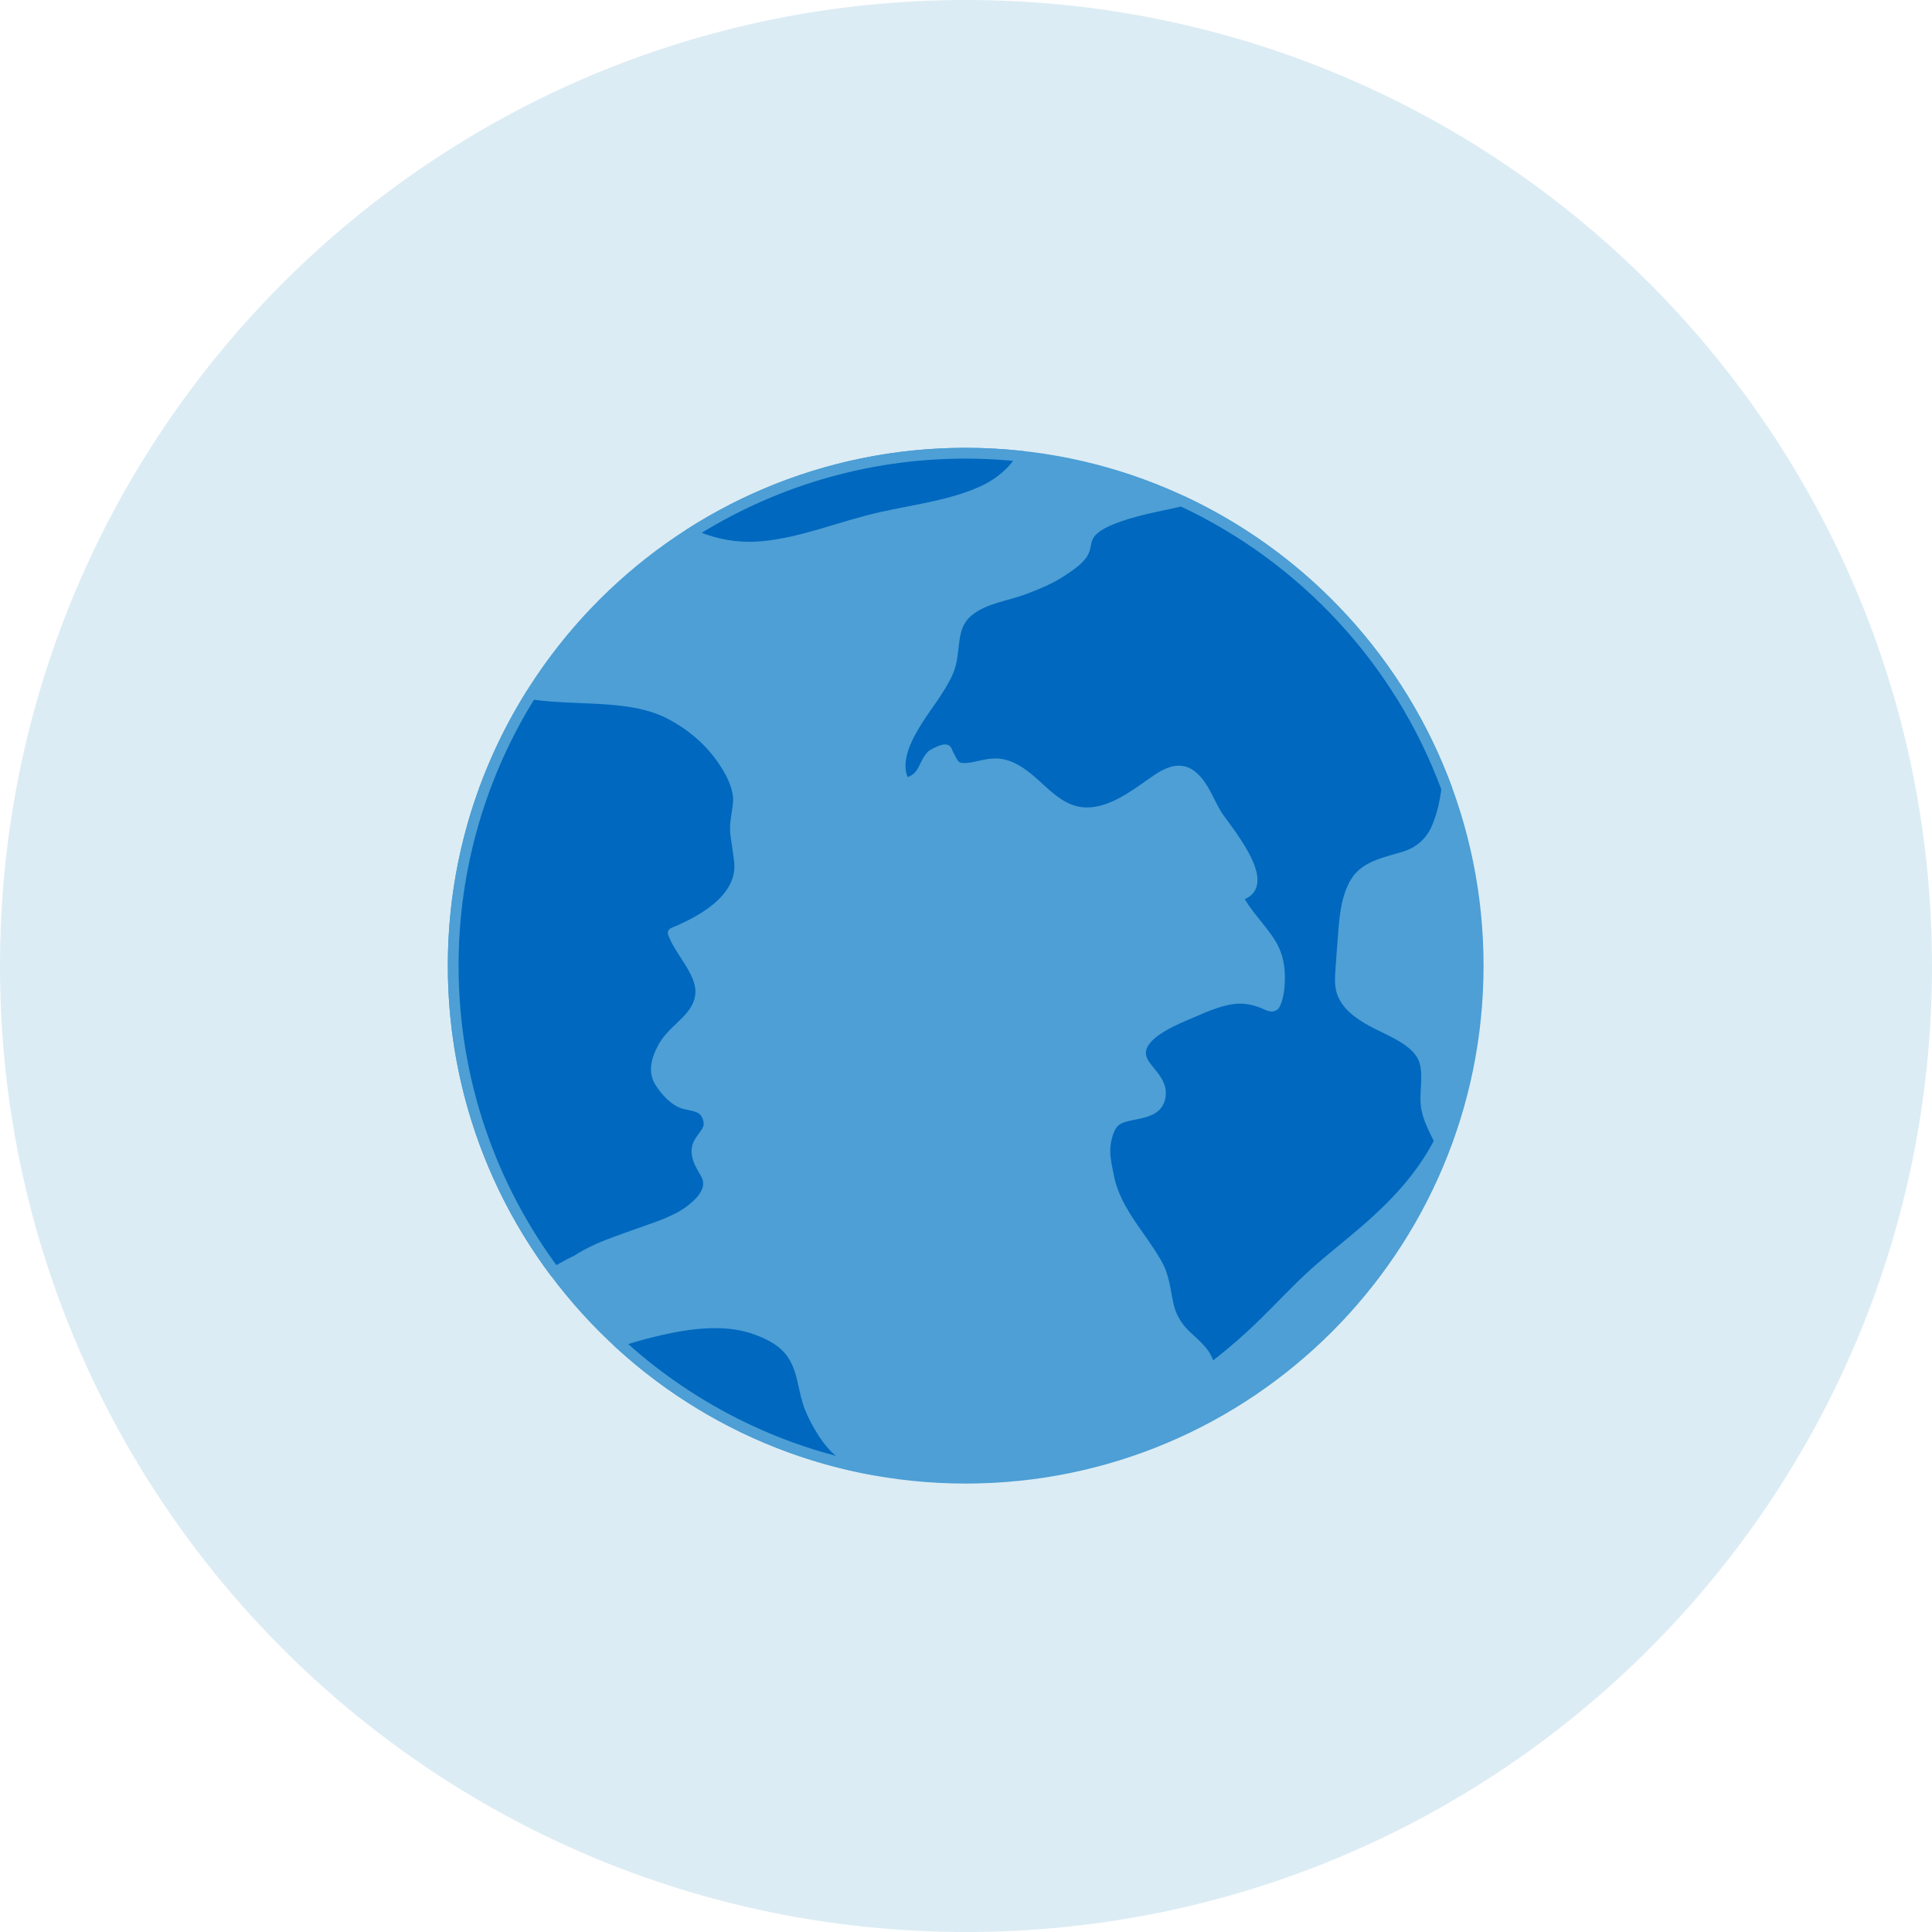 <svg xmlns="http://www.w3.org/2000/svg" xmlns:xlink="http://www.w3.org/1999/xlink" width="1080" zoomAndPan="magnify" viewBox="0 0 810 810" height="1080" preserveAspectRatio="xMidYMid meet" version="1.0"><defs><clipPath id="id1"><path d="M 187.742 187.742 L 621.992 187.742 L 621.992 621.992 L 187.742 621.992 Z M 187.742 187.742 " clip-rule="nonzero"/></clipPath><clipPath id="id2"><path d="M 187.742 288 L 313 288 L 313 536 L 187.742 536 Z M 187.742 288 " clip-rule="nonzero"/></clipPath><clipPath id="id3"><path d="M 287 187.742 L 431 187.742 L 431 232 L 287 232 Z M 287 187.742 " clip-rule="nonzero"/></clipPath></defs><path fill="#dcecf4" d="M 405 0 C 181.324 0 0 181.324 0 405 C 0 628.676 181.324 810 405 810 C 628.676 810 810 628.676 810 405 C 810 181.324 628.676 0 405 0 " fill-opacity="1" fill-rule="nonzero"/><path fill="#4d9fd5" d="M 619.73 404.863 C 619.73 523.535 523.535 619.73 404.871 619.73 C 286.207 619.73 190.008 523.535 190.008 404.863 C 190.008 286.199 286.207 190.008 404.871 190.008 C 523.535 190.008 619.73 286.199 619.73 404.863 " fill-opacity="1" fill-rule="nonzero"/><g clip-path="url(#id1)"><path fill="#4d9fd5" d="M 619.73 404.863 L 617.473 404.863 C 617.473 463.582 593.68 516.719 555.199 555.199 C 516.723 593.676 463.586 617.473 404.871 617.473 C 346.152 617.473 293.016 593.676 254.535 555.199 C 216.059 516.719 192.27 463.582 192.262 404.863 C 192.27 346.148 216.059 293.016 254.535 254.535 C 293.016 216.059 346.152 192.27 404.871 192.27 C 463.586 192.27 516.723 216.059 555.199 254.535 C 593.68 293.016 617.473 346.148 617.473 404.863 L 621.992 404.863 C 621.992 284.953 524.785 187.75 404.871 187.75 C 284.953 187.75 187.75 284.953 187.75 404.863 C 187.75 524.781 284.953 621.992 404.871 621.992 C 524.785 621.992 621.992 524.781 621.992 404.863 L 619.73 404.863 " fill-opacity="1" fill-rule="nonzero"/></g><path fill="#0068bf" d="M 270.066 559.238 C 266.328 560.207 262.633 561.34 258.973 562.555 C 288.141 589.547 324.801 608.531 365.488 616.062 C 361.344 613.875 356.996 612.055 353.062 609.477 C 347.402 605.77 342.055 596.281 339.66 590.336 C 336.605 582.715 336.984 575.012 332.297 567.906 C 328.684 562.379 322.668 559.367 316.66 557.219 C 301.984 552.016 284.605 555.434 270.066 559.238 " fill-opacity="1" fill-rule="nonzero"/><path fill="#4d9fd5" d="M 270.066 559.238 L 269.496 557.047 C 265.699 558.043 261.957 559.184 258.262 560.406 C 257.5 560.66 256.938 561.297 256.766 562.078 C 256.594 562.863 256.852 563.668 257.441 564.215 C 286.906 591.492 323.957 610.672 365.074 618.285 C 366.176 618.488 367.254 617.867 367.625 616.805 C 367.988 615.754 367.531 614.586 366.543 614.062 C 362.273 611.816 357.996 610.02 354.301 607.582 C 351.914 606.039 349.262 602.938 347.023 599.508 C 344.781 596.074 342.891 592.316 341.762 589.496 L 341.762 589.5 C 340.336 585.965 339.68 582.27 338.789 578.418 C 337.902 574.574 336.754 570.555 334.188 566.664 L 334.191 566.672 C 332.176 563.582 329.496 561.219 326.59 559.383 C 323.676 557.543 320.516 556.195 317.418 555.086 L 317.414 555.086 C 311.75 553.082 305.766 552.305 299.762 552.305 C 289.324 552.309 278.789 554.621 269.492 557.047 L 270.066 559.238 L 270.637 561.426 C 279.789 559.023 289.996 556.816 299.762 556.824 C 305.383 556.824 310.844 557.555 315.906 559.348 L 315.898 559.344 C 318.812 560.383 321.668 561.621 324.168 563.203 C 326.672 564.789 328.812 566.707 330.41 569.145 L 330.414 569.148 C 332.527 572.355 333.535 575.742 334.387 579.438 C 335.246 583.121 335.93 587.09 337.566 591.18 L 337.566 591.184 C 338.824 594.305 340.809 598.254 343.246 601.98 C 345.695 605.707 348.543 609.195 351.82 611.367 C 355.988 614.094 360.414 615.93 364.43 618.059 L 365.488 616.062 L 365.898 613.84 C 325.641 606.383 289.371 587.605 260.508 560.898 L 258.973 562.555 L 259.684 564.699 C 263.316 563.5 266.961 562.379 270.633 561.426 L 270.066 559.238 " fill-opacity="1" fill-rule="nonzero"/><path fill="#0068bf" d="M 242.828 527.82 C 250.137 523.176 258.609 520.555 266.688 517.59 C 274.422 514.746 283.176 512.367 289.773 507.23 C 294.535 503.516 299.273 498.207 295.969 492.164 C 294.129 488.789 291.625 485.363 292.332 481.281 C 292.887 478.141 295.922 475.922 296.996 472.949 C 297.766 470.797 296.828 467.594 295.352 465.922 C 293.355 463.676 289.668 463.422 286.926 462.699 C 282.809 461.621 278.848 457.078 276.672 453.547 C 273.828 448.961 275.547 443.844 277.844 439.441 C 281.445 432.492 289.062 428.855 292.391 421.902 C 297.918 410.367 285.859 400.996 282.246 391.172 C 294.645 386.043 311.98 376.531 310.004 360.773 C 309.555 357.219 309.035 353.562 308.508 350.043 C 307.855 345.688 309.148 341.25 309.555 336.914 C 310.23 329.449 305.27 321.34 300.922 315.699 C 295.676 308.914 288.738 303.418 281.18 299.438 C 272.855 295.062 263.434 293.727 254.176 293.07 C 243.668 292.328 233.152 292.449 222.711 290.961 C 202.008 323.992 190.008 363.016 190.008 404.863 C 190.008 453.027 205.859 497.488 232.617 533.32 C 238.035 530.309 241.703 528.348 241.828 528.52 C 242.156 528.277 242.473 528.035 242.828 527.82 " fill-opacity="1" fill-rule="nonzero"/><g clip-path="url(#id2)"><path fill="#4d9fd5" d="M 242.828 527.82 L 244.035 529.73 C 251.004 525.293 259.309 522.691 267.473 519.707 C 271.27 518.312 275.41 517 279.496 515.371 C 283.574 513.734 287.605 511.781 291.156 509.02 C 293.082 507.512 295.051 505.742 296.605 503.641 C 298.152 501.555 299.324 499.066 299.324 496.242 C 299.332 494.547 298.883 492.773 297.953 491.078 C 297.094 489.512 296.184 488.055 295.523 486.66 C 294.863 485.258 294.469 483.977 294.469 482.711 C 294.469 482.363 294.5 482.02 294.559 481.68 L 294.562 481.668 C 294.645 481.191 294.836 480.703 295.129 480.156 C 295.57 479.332 296.27 478.426 297.023 477.395 C 297.773 476.359 298.582 475.188 299.121 473.723 L 299.125 473.715 C 299.418 472.879 299.531 472.031 299.531 471.203 C 299.527 469.938 299.273 468.695 298.848 467.543 C 298.418 466.395 297.836 465.328 297.043 464.43 C 296.324 463.621 295.488 463.023 294.629 462.574 C 293.344 461.898 292.016 461.531 290.785 461.246 C 289.551 460.957 288.395 460.75 287.5 460.516 C 286.023 460.145 284.238 458.973 282.641 457.414 C 281.027 455.871 279.586 453.977 278.59 452.363 L 278.59 452.355 C 277.766 451.02 277.449 449.707 277.441 448.277 C 277.43 445.871 278.465 443.109 279.844 440.492 L 279.848 440.484 C 281.414 437.449 283.992 434.957 286.781 432.309 C 289.551 429.656 292.527 426.828 294.434 422.887 C 295.578 420.504 296.082 418.113 296.082 415.824 C 296.082 413.234 295.453 410.793 294.523 408.508 C 293.121 405.074 291.043 401.938 289.102 398.938 C 287.16 395.941 285.348 393.074 284.363 390.391 L 282.246 391.172 L 283.109 393.262 C 289.09 390.777 296.246 387.309 302.051 382.473 C 304.953 380.055 307.523 377.281 309.395 374.082 C 311.27 370.879 312.422 367.23 312.414 363.223 C 312.414 362.328 312.355 361.414 312.246 360.492 C 311.793 356.906 311.273 353.238 310.742 349.703 C 310.633 348.977 310.586 348.238 310.586 347.477 C 310.566 344.34 311.445 340.852 311.805 337.125 L 311.805 337.117 C 311.855 336.578 311.875 336.047 311.875 335.512 C 311.867 331.48 310.586 327.555 308.832 323.945 C 307.066 320.344 304.812 317.043 302.715 314.324 L 302.711 314.316 C 297.23 307.234 290.043 301.551 282.234 297.438 C 273.445 292.828 263.691 291.484 254.336 290.816 C 243.703 290.066 233.238 290.184 223.027 288.727 C 222.145 288.598 221.27 289.004 220.793 289.762 C 199.879 323.133 187.742 362.586 187.75 404.863 C 187.742 453.527 203.762 498.465 230.809 534.668 C 231.484 535.574 232.727 535.84 233.715 535.293 C 236.305 533.855 238.488 532.664 240.062 531.84 C 240.844 531.426 241.473 531.109 241.898 530.91 C 242.109 530.809 242.27 530.738 242.34 530.715 L 242.367 530.703 L 242.062 529.836 L 242.285 530.727 L 242.367 530.703 L 242.062 529.836 L 242.285 530.727 L 241.828 528.859 L 241.828 530.777 C 242.117 530.773 242.215 530.738 242.285 530.727 L 241.828 528.859 L 241.828 530.777 C 242.297 530.777 242.758 530.625 243.145 530.355 C 243.516 530.086 243.785 529.879 244.004 529.75 L 244.035 529.73 L 242.828 527.82 L 241.645 525.895 C 241.16 526.188 240.805 526.469 240.504 526.684 L 241.828 528.52 L 241.828 526.258 C 241.391 526.27 241.238 526.328 241.078 526.371 C 240.809 526.453 240.621 526.531 240.398 526.625 C 239.637 526.961 238.535 527.523 237.023 528.332 C 235.523 529.133 233.656 530.156 231.52 531.344 L 232.617 533.32 L 234.43 531.969 C 207.949 496.512 192.27 452.527 192.262 404.863 C 192.27 363.453 204.141 324.848 224.621 292.164 L 222.711 290.961 L 222.391 293.199 C 233.059 294.719 243.633 294.582 254.016 295.324 C 263.176 295.965 272.273 297.301 280.125 301.438 C 287.43 305.281 294.117 310.59 299.137 317.082 L 299.133 317.078 C 301.109 319.645 303.199 322.715 304.766 325.93 C 306.34 329.145 307.367 332.473 307.359 335.512 C 307.359 335.918 307.336 336.316 307.305 336.707 L 307.305 336.699 C 307.012 339.949 306.078 343.57 306.066 347.477 C 306.066 348.43 306.125 349.395 306.27 350.379 C 306.801 353.883 307.312 357.52 307.762 361.055 C 307.855 361.797 307.895 362.516 307.895 363.223 C 307.895 366.371 307.023 369.18 305.492 371.797 C 303.211 375.73 299.379 379.191 294.992 382.078 C 290.609 384.969 285.707 387.293 281.379 389.086 C 280.254 389.551 279.703 390.816 280.125 391.949 C 281.781 396.41 284.77 400.422 287.223 404.383 C 288.453 406.359 289.562 408.301 290.332 410.207 C 291.113 412.121 291.562 413.977 291.562 415.824 C 291.555 417.465 291.223 419.121 290.355 420.934 C 288.93 423.93 286.438 426.398 283.656 429.035 C 280.902 431.68 277.879 434.488 275.836 438.402 L 275.84 438.395 C 274.336 441.305 272.938 444.641 272.922 448.277 C 272.914 450.422 273.457 452.668 274.746 454.742 L 274.746 454.734 C 275.93 456.652 277.555 458.797 279.504 460.672 C 281.457 462.539 283.715 464.18 286.352 464.887 C 287.895 465.289 289.465 465.523 290.797 465.91 C 291.457 466.102 292.043 466.316 292.527 466.578 C 293.012 466.828 293.379 467.105 293.664 467.426 L 293.656 467.426 C 293.98 467.777 294.352 468.406 294.605 469.109 C 294.871 469.801 295.012 470.578 295.012 471.203 C 295.012 471.621 294.953 471.961 294.863 472.191 L 294.871 472.188 C 294.516 473.199 293.652 474.363 292.645 475.723 C 292.145 476.406 291.621 477.141 291.16 477.988 C 290.703 478.836 290.301 479.797 290.109 480.891 L 290.109 480.879 C 289.996 481.508 289.949 482.121 289.949 482.711 C 289.957 484.918 290.625 486.871 291.438 488.59 C 292.258 490.312 293.223 491.844 293.988 493.25 C 294.586 494.352 294.805 495.312 294.812 496.242 C 294.812 497.766 294.164 499.344 292.977 500.949 C 291.797 502.551 290.113 504.105 288.379 505.453 C 285.336 507.824 281.691 509.625 277.812 511.172 C 273.941 512.727 269.844 514.023 265.91 515.469 C 257.906 518.414 249.277 521.055 241.613 525.91 L 242.828 527.82 L 241.645 525.895 L 242.828 527.82 " fill-opacity="1" fill-rule="nonzero"/></g><path fill="#0068bf" d="M 319.062 229.203 C 336.328 227.742 352.641 220.668 369.426 216.914 C 383.512 213.758 398.148 212.082 411.445 206.195 C 419 202.855 424.875 197.82 428.719 191.352 C 420.879 190.484 412.934 190.008 404.871 190.008 C 362.309 190.008 322.668 202.426 289.289 223.781 C 298.441 227.973 308.289 230.121 319.062 229.203 " fill-opacity="1" fill-rule="nonzero"/><g clip-path="url(#id3)"><path fill="#4d9fd5" d="M 319.062 229.203 L 319.25 231.457 C 337.012 229.926 353.41 222.785 369.918 219.121 C 383.84 215.984 398.637 214.324 412.355 208.266 C 420.285 204.766 426.566 199.41 430.66 192.504 C 431.051 191.844 431.078 191.031 430.738 190.344 C 430.395 189.656 429.73 189.191 428.965 189.109 C 421.051 188.23 413.023 187.75 404.871 187.75 C 361.867 187.742 321.797 200.305 288.078 221.875 C 287.379 222.32 286.984 223.109 287.035 223.934 C 287.094 224.766 287.594 225.488 288.348 225.836 C 296.336 229.496 304.918 231.676 314.152 231.668 C 315.828 231.668 317.531 231.598 319.25 231.457 L 318.871 226.949 C 317.27 227.082 315.699 227.148 314.152 227.148 C 305.629 227.148 297.73 225.16 290.23 221.727 L 289.289 223.781 L 290.508 225.684 C 323.539 204.559 362.75 192.27 404.871 192.27 C 412.844 192.27 420.703 192.738 428.465 193.598 L 428.719 191.352 L 426.77 190.195 C 423.188 196.23 417.719 200.945 410.527 204.129 C 397.652 209.844 383.18 211.527 368.93 214.707 C 351.863 218.543 335.648 225.555 318.867 226.949 L 319.062 229.203 " fill-opacity="1" fill-rule="nonzero"/></g><path fill="#0068bf" d="M 458.902 221.645 C 456.082 223.934 455.492 226.023 454.863 229.566 C 454.098 233.781 448.414 237.262 445.109 239.484 C 440.426 242.633 435.199 244.719 429.973 246.746 C 421.887 249.891 412.773 250.621 405.871 256.328 C 397.742 263.062 401.168 273.211 397.391 281.746 C 394.098 289.109 388.656 295.547 384.398 302.355 C 380.656 308.379 376.852 315.383 377.438 322.691 C 377.594 324.699 378.32 326.578 379.297 328.312 C 379.371 328.461 379.551 328.531 379.695 328.484 C 382.176 327.773 384.516 326.613 386.035 324.453 C 387.754 321.996 388.523 318.961 390.621 316.77 C 391.219 316.137 396.359 313.57 396.816 314.609 C 397.293 315.723 397.836 316.789 398.383 317.855 C 399.949 320.852 400.801 322.191 404.234 322.176 C 409.656 322.152 414.293 319.469 419.879 320.469 C 423.875 321.184 427.414 323.434 430.531 325.922 C 435.734 330.066 440.043 335.188 446.016 338.324 C 459.512 345.398 472.621 335.699 483.285 328.141 C 488.125 324.711 494.082 320.875 499.586 325.211 C 504.934 329.441 507.031 337.207 510.855 342.758 C 515.035 348.82 534.355 371.961 519.266 375.406 C 518.883 375.492 518.75 375.945 518.906 376.27 C 522.551 383.434 528.531 388.809 532.723 395.57 C 535.129 399.449 536.266 403.746 536.398 408.285 C 536.523 412.18 536.266 417.32 534.559 420.934 C 533.688 422.77 531.254 421.25 529.965 420.703 C 527.418 419.625 524.836 418.902 522.078 418.617 C 514.516 417.871 506.453 421.508 499.695 424.434 C 491.82 427.824 471.797 435.457 480.18 446.859 C 483.355 451.18 487.871 454.922 486.148 460.863 C 484.086 468.023 473.176 466.094 467.984 469.684 C 465.145 471.637 463.957 476.188 463.449 479.344 C 462.691 484.152 463.945 488.996 464.875 493.664 C 466.73 502.828 472.008 510.648 477.312 518.137 C 479.961 521.887 482.562 525.641 484.871 529.621 C 488.059 535.121 488.414 540.766 489.727 546.836 C 490.59 550.855 492.391 554.535 495.027 557.629 C 498.09 561.227 502.062 563.844 504.801 567.734 C 506.164 569.691 506.859 571.934 507.188 574.273 C 513.176 569.801 518.926 564.965 524.457 559.902 C 531.902 553.098 538.762 545.652 545.988 538.594 C 552.758 531.98 560.18 526.09 567.43 520.051 C 581.609 508.266 594.352 495.98 603.176 479.277 C 603.32 479.008 603.445 478.727 603.586 478.453 C 603.379 477.953 603.156 477.449 602.914 476.953 C 600.395 471.633 597.828 467.031 597.789 460.98 C 597.754 455.816 598.738 450.773 597.5 445.672 C 595.707 438.238 587.195 434.082 581.039 431.086 C 574.332 427.836 565.051 423.422 562.625 415.754 C 561.598 412.492 562.031 408.762 562.234 405.41 C 562.473 401.484 562.828 397.559 563.109 393.629 C 563.703 385.617 564.199 376.461 568.59 369.465 C 572.746 362.875 582.102 361.363 588.938 359.191 C 595.348 357.164 600.012 352.965 602.578 346.699 C 604.738 341.445 605.945 336.09 606.57 330.668 C 586.922 277.273 546.652 233.871 495.441 210.02 C 485.469 212.293 475.289 213.895 465.812 217.789 C 463.387 218.785 460.938 219.98 458.902 221.645 " fill-opacity="1" fill-rule="nonzero"/><path fill="#4d9fd5" d="M 458.902 221.645 L 457.477 219.891 C 455.863 221.188 454.727 222.617 454.012 224.188 C 453.285 225.758 452.961 227.359 452.641 229.168 L 452.641 229.16 C 452.527 229.777 452.211 230.492 451.648 231.25 C 450.832 232.391 449.508 233.594 448.078 234.684 C 446.641 235.77 445.117 236.754 443.844 237.605 C 439.438 240.578 434.375 242.617 429.148 244.641 C 425.324 246.137 421.074 247.094 416.805 248.418 C 412.543 249.742 408.23 251.449 404.43 254.586 C 402.113 256.5 400.566 258.73 399.574 261.043 C 398.078 264.516 397.73 268.102 397.34 271.473 C 396.973 274.863 396.566 278.043 395.316 280.828 L 395.324 280.828 C 392.234 287.797 386.863 294.168 382.48 301.16 L 382.473 301.168 C 380.707 304.012 378.891 307.117 377.496 310.469 C 376.102 313.812 375.117 317.406 375.117 321.184 C 375.117 321.738 375.133 322.305 375.184 322.879 L 375.184 322.867 C 375.375 325.312 376.246 327.496 377.316 329.414 L 379.297 328.312 L 377.301 329.383 C 377.547 329.836 377.902 330.18 378.297 330.41 C 378.691 330.633 379.125 330.754 379.602 330.754 C 379.859 330.754 380.074 330.719 380.227 330.68 L 380.32 330.656 C 381.691 330.262 383.074 329.73 384.387 328.949 C 385.688 328.172 386.918 327.125 387.883 325.746 C 388.902 324.289 389.562 322.809 390.207 321.52 C 390.852 320.227 391.473 319.145 392.25 318.324 L 391.469 317.578 L 392.141 318.438 L 392.258 318.324 L 391.469 317.578 L 392.141 318.438 C 392.145 318.426 392.461 318.215 392.844 318.008 C 393.426 317.688 394.227 317.301 394.945 317.023 C 395.301 316.883 395.637 316.77 395.887 316.707 L 396.188 316.637 L 396.258 316.625 L 396.266 316.625 L 396.246 316.301 L 396.246 316.625 L 396.266 316.625 L 396.246 316.301 L 396.246 316.625 L 396.246 315.305 L 395.746 316.512 C 396.059 316.637 396.207 316.625 396.246 316.625 L 396.246 315.305 L 395.746 316.512 L 396.453 314.812 L 395.211 316.172 C 395.398 316.34 395.594 316.449 395.746 316.512 L 396.453 314.812 L 395.211 316.172 L 396.508 314.754 L 394.754 315.523 C 394.852 315.766 395.023 316 395.211 316.172 L 396.508 314.754 L 394.754 315.523 L 394.742 315.504 C 395.258 316.699 395.824 317.812 396.371 318.883 L 396.375 318.902 C 396.777 319.66 397.148 320.355 397.57 321.008 C 398.195 321.984 399.012 322.945 400.191 323.574 C 401.363 324.211 402.688 324.434 404.164 324.43 L 404.223 324.43 L 404.215 324.258 L 404.223 324.43 L 404.215 324.258 L 404.223 324.43 L 404.199 322.562 L 404.027 324.422 L 404.223 324.43 L 404.199 322.562 L 404.027 324.422 L 404.238 324.43 C 406.84 324.418 409.16 323.883 411.293 323.406 C 413.434 322.922 415.383 322.5 417.305 322.504 C 418.031 322.504 418.742 322.559 419.477 322.691 L 419.484 322.691 C 422.887 323.293 426.129 325.293 429.121 327.688 C 431.609 329.668 433.957 331.957 436.488 334.191 C 439.02 336.43 441.734 338.625 444.969 340.328 C 448.582 342.227 452.258 343.047 455.824 343.039 C 461.332 343.035 466.531 341.137 471.328 338.598 C 476.125 336.055 480.574 332.832 484.594 329.984 C 486.219 328.832 487.914 327.684 489.566 326.855 C 491.227 326.02 492.816 325.527 494.234 325.535 C 495.559 325.547 496.777 325.895 498.176 326.988 C 500.438 328.762 502.176 331.461 503.793 334.547 C 505.422 337.617 506.922 341.016 508.996 344.035 C 509.809 345.219 511.062 346.867 512.508 348.859 C 514.68 351.844 517.281 355.57 519.301 359.242 C 520.312 361.074 521.172 362.891 521.77 364.559 C 522.367 366.223 522.68 367.742 522.68 368.93 C 522.68 369.527 522.602 370.031 522.473 370.461 C 522.27 371.098 521.969 371.566 521.426 372.02 C 520.887 372.473 520.051 372.902 518.762 373.199 L 518.727 373.211 C 518.043 373.367 517.441 373.816 517.094 374.328 C 516.734 374.848 516.582 375.418 516.582 375.98 C 516.578 376.398 516.672 376.871 516.906 377.324 L 518.906 376.27 L 516.895 377.301 C 518.844 381.121 521.355 384.375 523.844 387.484 C 526.34 390.598 528.82 393.562 530.801 396.758 C 532.973 400.266 534.012 404.145 534.145 408.355 C 534.156 408.848 534.164 409.367 534.168 409.902 C 534.168 411.625 534.07 413.5 533.809 415.27 C 533.551 417.035 533.117 418.691 532.508 419.969 L 533.18 420.277 L 532.82 419.668 C 532.633 419.766 532.508 419.957 532.508 419.969 L 533.18 420.277 L 532.82 419.668 L 533.156 420.242 L 533.156 419.555 C 533.156 419.555 533.004 419.555 532.82 419.668 L 533.156 420.242 L 533.156 419.555 C 533.156 419.555 533.07 419.551 532.922 419.508 C 532.691 419.449 532.352 419.312 531.996 419.148 C 531.633 418.988 531.262 418.801 530.844 418.625 L 530.848 418.625 C 528.129 417.473 525.312 416.676 522.309 416.371 L 522.297 416.371 C 521.539 416.293 520.777 416.258 520.02 416.258 C 516.195 416.258 512.426 417.141 508.844 418.332 C 505.266 419.527 501.863 421.031 498.797 422.355 L 498.801 422.355 C 495.562 423.75 490.074 425.93 485.277 428.918 C 482.875 430.422 480.625 432.129 478.883 434.164 C 478.02 435.184 477.277 436.289 476.746 437.508 C 476.219 438.727 475.906 440.055 475.906 441.445 C 475.898 443.691 476.73 446 478.359 448.195 C 479.809 450.156 481.379 451.875 482.492 453.527 C 483.059 454.348 483.504 455.145 483.805 455.922 C 484.105 456.707 484.262 457.465 484.262 458.289 C 484.262 458.883 484.18 459.516 483.977 460.23 C 483.793 460.863 483.539 461.332 483.215 461.746 C 482.652 462.461 481.797 463.039 480.613 463.527 C 478.848 464.262 476.434 464.691 473.965 465.207 C 471.492 465.734 468.918 466.316 466.695 467.832 L 466.699 467.824 C 464.727 469.203 463.562 471.219 462.75 473.215 C 461.938 475.23 461.492 477.301 461.219 478.984 C 461.031 480.16 460.957 481.32 460.957 482.469 C 460.961 486.613 461.945 490.516 462.656 494.105 L 462.664 494.109 C 464.645 503.855 470.156 511.926 475.465 519.441 C 478.105 523.176 480.672 526.875 482.914 530.754 C 484.359 533.238 485.168 535.777 485.801 538.52 C 486.422 541.25 486.84 544.176 487.52 547.312 C 488.461 551.684 490.434 555.711 493.309 559.094 L 493.309 559.09 C 494.977 561.055 496.805 562.664 498.496 564.234 C 500.191 565.801 501.746 567.316 502.949 569.035 C 504.051 570.609 504.652 572.473 504.945 574.582 C 505.059 575.375 505.574 576.051 506.312 576.359 C 507.055 576.672 507.895 576.566 508.535 576.09 C 514.598 571.562 520.402 566.672 525.98 561.566 C 533.523 554.676 540.391 547.211 547.566 540.215 C 554.223 533.699 561.59 527.844 568.871 521.785 C 583.129 509.938 596.137 497.438 605.168 480.336 L 605.164 480.348 C 605.363 479.969 605.488 479.691 605.57 479.543 C 605.898 478.941 605.941 478.227 605.676 477.59 C 605.457 477.066 605.215 476.512 604.945 475.957 L 602.914 476.953 L 604.957 475.988 C 603.68 473.285 602.438 470.855 601.539 468.449 C 600.637 466.035 600.066 463.668 600.051 460.961 L 600.051 460.703 C 600.043 457.809 600.379 454.789 600.383 451.602 C 600.383 449.52 600.23 447.355 599.695 445.141 C 599.164 442.926 598.129 440.98 596.824 439.289 C 594.859 436.758 592.305 434.789 589.68 433.141 C 587.055 431.496 584.332 430.18 582.02 429.055 C 578.664 427.426 574.781 425.551 571.539 423.234 C 569.918 422.078 568.461 420.82 567.301 419.461 C 566.141 418.102 565.281 416.652 564.781 415.07 L 564.781 415.074 C 564.375 413.797 564.227 412.309 564.227 410.719 C 564.227 409.062 564.383 407.301 564.492 405.547 C 564.727 401.664 565.082 397.75 565.363 393.793 C 565.664 389.777 565.934 385.559 566.652 381.566 C 567.363 377.57 568.523 373.816 570.504 370.672 C 571.355 369.32 572.484 368.203 573.855 367.23 C 575.918 365.781 578.523 364.699 581.285 363.805 C 584.051 362.902 586.953 362.191 589.621 361.352 C 593.098 360.242 596.172 358.523 598.719 356.207 C 601.266 353.887 603.273 350.969 604.676 347.559 C 606.922 342.074 608.172 336.508 608.812 330.926 C 608.855 330.574 608.812 330.227 608.688 329.891 C 588.832 275.922 548.148 232.074 496.395 207.973 C 495.934 207.762 495.422 207.703 494.934 207.812 C 485.07 210.074 474.758 211.676 464.953 215.699 L 464.957 215.699 C 462.434 216.73 459.785 218.008 457.473 219.898 L 457.477 219.891 L 458.902 221.645 L 460.332 223.395 C 462.09 221.949 464.34 220.832 466.664 219.879 L 466.672 219.879 C 475.816 216.113 485.871 214.512 495.941 212.223 L 495.441 210.02 L 494.48 212.07 C 545.156 235.672 585.012 278.621 604.453 331.449 L 606.57 330.668 L 604.328 330.414 C 603.715 335.672 602.555 340.816 600.492 345.84 C 599.32 348.691 597.707 351.008 595.676 352.863 C 593.645 354.711 591.18 356.113 588.254 357.035 C 584.969 358.082 580.855 359.012 576.922 360.566 C 574.953 361.352 573.02 362.297 571.254 363.535 C 569.496 364.777 567.902 366.324 566.676 368.266 C 564.262 372.117 562.98 376.438 562.203 380.766 C 561.426 385.105 561.156 389.473 560.859 393.465 C 560.574 397.371 560.227 401.305 559.977 405.27 C 559.879 406.938 559.707 408.789 559.707 410.719 C 559.707 412.574 559.867 414.516 560.469 416.434 C 561.184 418.695 562.391 420.672 563.863 422.398 C 566.074 424.98 568.879 427.031 571.738 428.762 C 574.598 430.492 577.543 431.898 580.051 433.121 C 583.121 434.609 586.664 436.352 589.547 438.52 C 590.992 439.602 592.262 440.785 593.25 442.055 C 594.234 443.34 594.941 444.691 595.305 446.199 C 595.723 447.949 595.863 449.738 595.863 451.602 C 595.863 454.453 595.527 457.477 595.527 460.703 L 595.527 460.996 C 595.547 464.336 596.281 467.293 597.305 470.031 C 598.332 472.77 599.637 475.301 600.879 477.918 L 600.891 477.949 C 601.098 478.379 601.301 478.844 601.504 479.324 L 603.586 478.453 L 601.609 477.371 C 601.398 477.758 601.273 478.043 601.18 478.215 L 601.172 478.227 C 592.562 494.527 580.098 506.59 565.98 518.312 C 558.754 524.328 551.285 530.254 544.406 536.977 C 537.125 544.094 530.285 551.516 522.926 558.234 C 517.441 563.258 511.758 568.047 505.836 572.461 L 507.188 574.273 L 509.426 573.965 C 509.07 571.387 508.285 568.773 506.648 566.441 C 505.117 564.262 503.309 562.527 501.566 560.914 C 499.824 559.301 498.141 557.805 496.754 556.172 L 496.754 556.164 C 494.359 553.352 492.727 550.027 491.934 546.359 C 491.297 543.426 490.879 540.496 490.203 537.512 C 489.523 534.535 488.57 531.504 486.828 528.488 C 484.457 524.406 481.809 520.59 479.156 516.836 C 473.863 509.371 468.82 501.797 467.09 493.215 C 466.34 489.496 465.469 485.863 465.477 482.469 C 465.477 481.531 465.539 480.609 465.688 479.703 C 465.918 478.227 466.316 476.445 466.941 474.906 C 467.555 473.355 468.402 472.121 469.266 471.551 L 469.273 471.543 C 470.18 470.91 471.586 470.398 473.258 469.996 C 475.77 469.371 478.801 468.988 481.625 467.977 C 483.047 467.465 484.434 466.781 485.641 465.723 C 486.848 464.68 487.824 463.234 488.32 461.484 C 488.637 460.391 488.785 459.32 488.785 458.289 C 488.789 456.852 488.488 455.512 488.02 454.301 C 487.312 452.473 486.254 450.934 485.164 449.516 C 484.07 448.094 482.934 446.793 481.996 445.516 C 480.809 443.895 480.434 442.594 480.426 441.445 C 480.426 440.727 480.578 440.039 480.891 439.312 C 481.438 438.055 482.52 436.707 484.012 435.41 C 486.23 433.469 489.309 431.68 492.352 430.18 C 495.398 428.672 498.406 427.449 500.59 426.508 L 500.598 426.508 C 503.676 425.172 506.961 423.723 510.273 422.621 C 513.582 421.52 516.898 420.773 520.02 420.777 C 520.637 420.777 521.25 420.809 521.852 420.867 L 521.844 420.867 C 524.352 421.125 526.707 421.781 529.082 422.785 L 529.09 422.785 C 529.367 422.902 529.938 423.199 530.613 423.477 C 531.297 423.75 532.09 424.059 533.156 424.074 C 533.738 424.074 534.441 423.957 535.098 423.57 C 535.758 423.191 536.289 422.562 536.594 421.898 L 536.602 421.898 C 537.473 420.039 537.973 417.988 538.285 415.93 C 538.582 413.871 538.684 411.793 538.684 409.902 C 538.684 409.32 538.676 408.762 538.66 408.219 C 538.512 403.352 537.281 398.625 534.645 394.383 C 532.434 390.816 529.824 387.719 527.371 384.656 C 524.918 381.598 522.621 378.582 520.926 375.246 L 520.914 375.223 L 519.473 375.98 L 521.098 375.98 C 521.102 375.758 521.051 375.488 520.914 375.223 L 519.473 375.98 L 521.098 375.98 L 519.465 375.98 L 520.809 376.906 C 521.02 376.602 521.098 376.289 521.098 375.98 L 519.465 375.98 L 520.809 376.906 L 519.395 375.93 L 519.801 377.594 C 520.215 377.5 520.602 377.219 520.809 376.906 L 519.395 375.93 L 519.801 377.594 L 519.266 375.406 L 519.773 377.605 C 522.16 377.066 524.105 376.008 525.398 374.41 C 526.039 373.621 526.504 372.727 526.789 371.797 C 527.078 370.863 527.199 369.895 527.199 368.93 C 527.188 366.348 526.387 363.715 525.242 361.051 C 523.512 357.059 520.934 353.004 518.508 349.492 C 517.293 347.742 516.117 346.129 515.105 344.754 C 514.098 343.383 513.246 342.238 512.723 341.473 C 510.969 338.941 509.5 335.688 507.789 332.434 C 506.07 329.191 504.074 325.895 500.984 323.441 C 498.871 321.758 496.488 321.004 494.234 321.016 C 491.809 321.02 489.574 321.797 487.543 322.809 C 485.512 323.836 483.652 325.117 481.973 326.301 C 477.941 329.16 473.633 332.258 469.207 334.605 C 464.777 336.961 460.266 338.523 455.824 338.52 C 452.934 338.52 450.055 337.883 447.07 336.324 C 444.336 334.895 441.91 332.957 439.484 330.809 C 437.059 328.668 434.656 326.324 431.938 324.152 L 431.938 324.156 C 428.691 321.566 424.863 319.078 420.277 318.242 L 420.285 318.242 C 419.262 318.055 418.266 317.984 417.305 317.984 C 414.734 317.984 412.438 318.52 410.301 318.996 C 408.164 319.48 406.195 319.91 404.223 319.914 L 404.234 322.176 L 404.434 319.922 L 404.176 319.91 L 404.133 319.91 L 404.164 321.352 L 404.164 319.91 L 404.133 319.91 L 404.164 321.352 L 404.164 319.91 C 403.469 319.91 403.004 319.836 402.703 319.75 C 402.258 319.598 402.109 319.496 401.746 319.086 C 401.398 318.672 400.957 317.906 400.383 316.805 L 400.391 316.824 C 399.848 315.766 399.332 314.742 398.895 313.715 L 398.883 313.703 C 398.742 313.375 398.52 313.062 398.262 312.832 C 397.871 312.473 397.453 312.305 397.117 312.215 C 396.777 312.129 396.496 312.105 396.246 312.105 C 395.824 312.109 395.469 312.164 395.129 312.238 C 393.941 312.504 392.746 313.016 391.656 313.539 C 391.113 313.801 390.621 314.062 390.195 314.316 C 389.98 314.441 389.785 314.562 389.602 314.695 C 389.406 314.836 389.242 314.941 388.977 315.211 C 387.672 316.59 386.859 318.113 386.164 319.496 C 385.469 320.891 384.887 322.156 384.18 323.152 C 383.629 323.941 382.926 324.551 382.062 325.07 C 381.203 325.59 380.18 325.996 379.066 326.316 L 379.695 328.484 L 379.156 326.289 L 379.602 328.117 L 379.602 326.234 C 379.406 326.234 379.254 326.266 379.156 326.289 L 379.602 328.117 L 379.602 326.234 L 379.602 328.141 L 380.562 326.496 C 380.273 326.328 379.961 326.242 379.602 326.234 L 379.602 328.141 L 380.562 326.496 L 379.602 328.148 L 381.285 327.242 C 381.102 326.906 380.844 326.66 380.562 326.496 L 379.602 328.148 L 381.285 327.242 L 381.27 327.211 C 380.398 325.652 379.812 324.086 379.691 322.516 L 379.691 322.504 C 379.648 322.07 379.637 321.629 379.637 321.184 C 379.633 318.203 380.422 315.184 381.668 312.211 C 382.91 309.23 384.598 306.312 386.316 303.551 L 386.312 303.559 C 390.438 296.926 395.969 290.426 399.449 282.668 L 399.453 282.664 C 400.516 280.254 401.043 277.812 401.402 275.457 C 401.922 271.914 402.086 268.543 402.805 265.617 C 403.164 264.152 403.652 262.805 404.359 261.562 C 405.062 260.316 405.992 259.168 407.305 258.07 C 410.414 255.504 414.105 253.988 418.148 252.734 C 422.18 251.48 426.535 250.504 430.789 248.855 C 436.027 246.812 441.422 244.684 446.371 241.363 C 447.984 240.266 450.32 238.797 452.422 236.977 C 453.477 236.059 454.477 235.051 455.312 233.906 C 456.141 232.762 456.816 231.457 457.09 229.969 L 457.09 229.961 C 457.395 228.227 457.676 227.012 458.113 226.082 C 458.547 225.152 459.113 224.395 460.324 223.398 L 460.332 223.395 L 458.902 221.645 " fill-opacity="1" fill-rule="nonzero"/></svg>